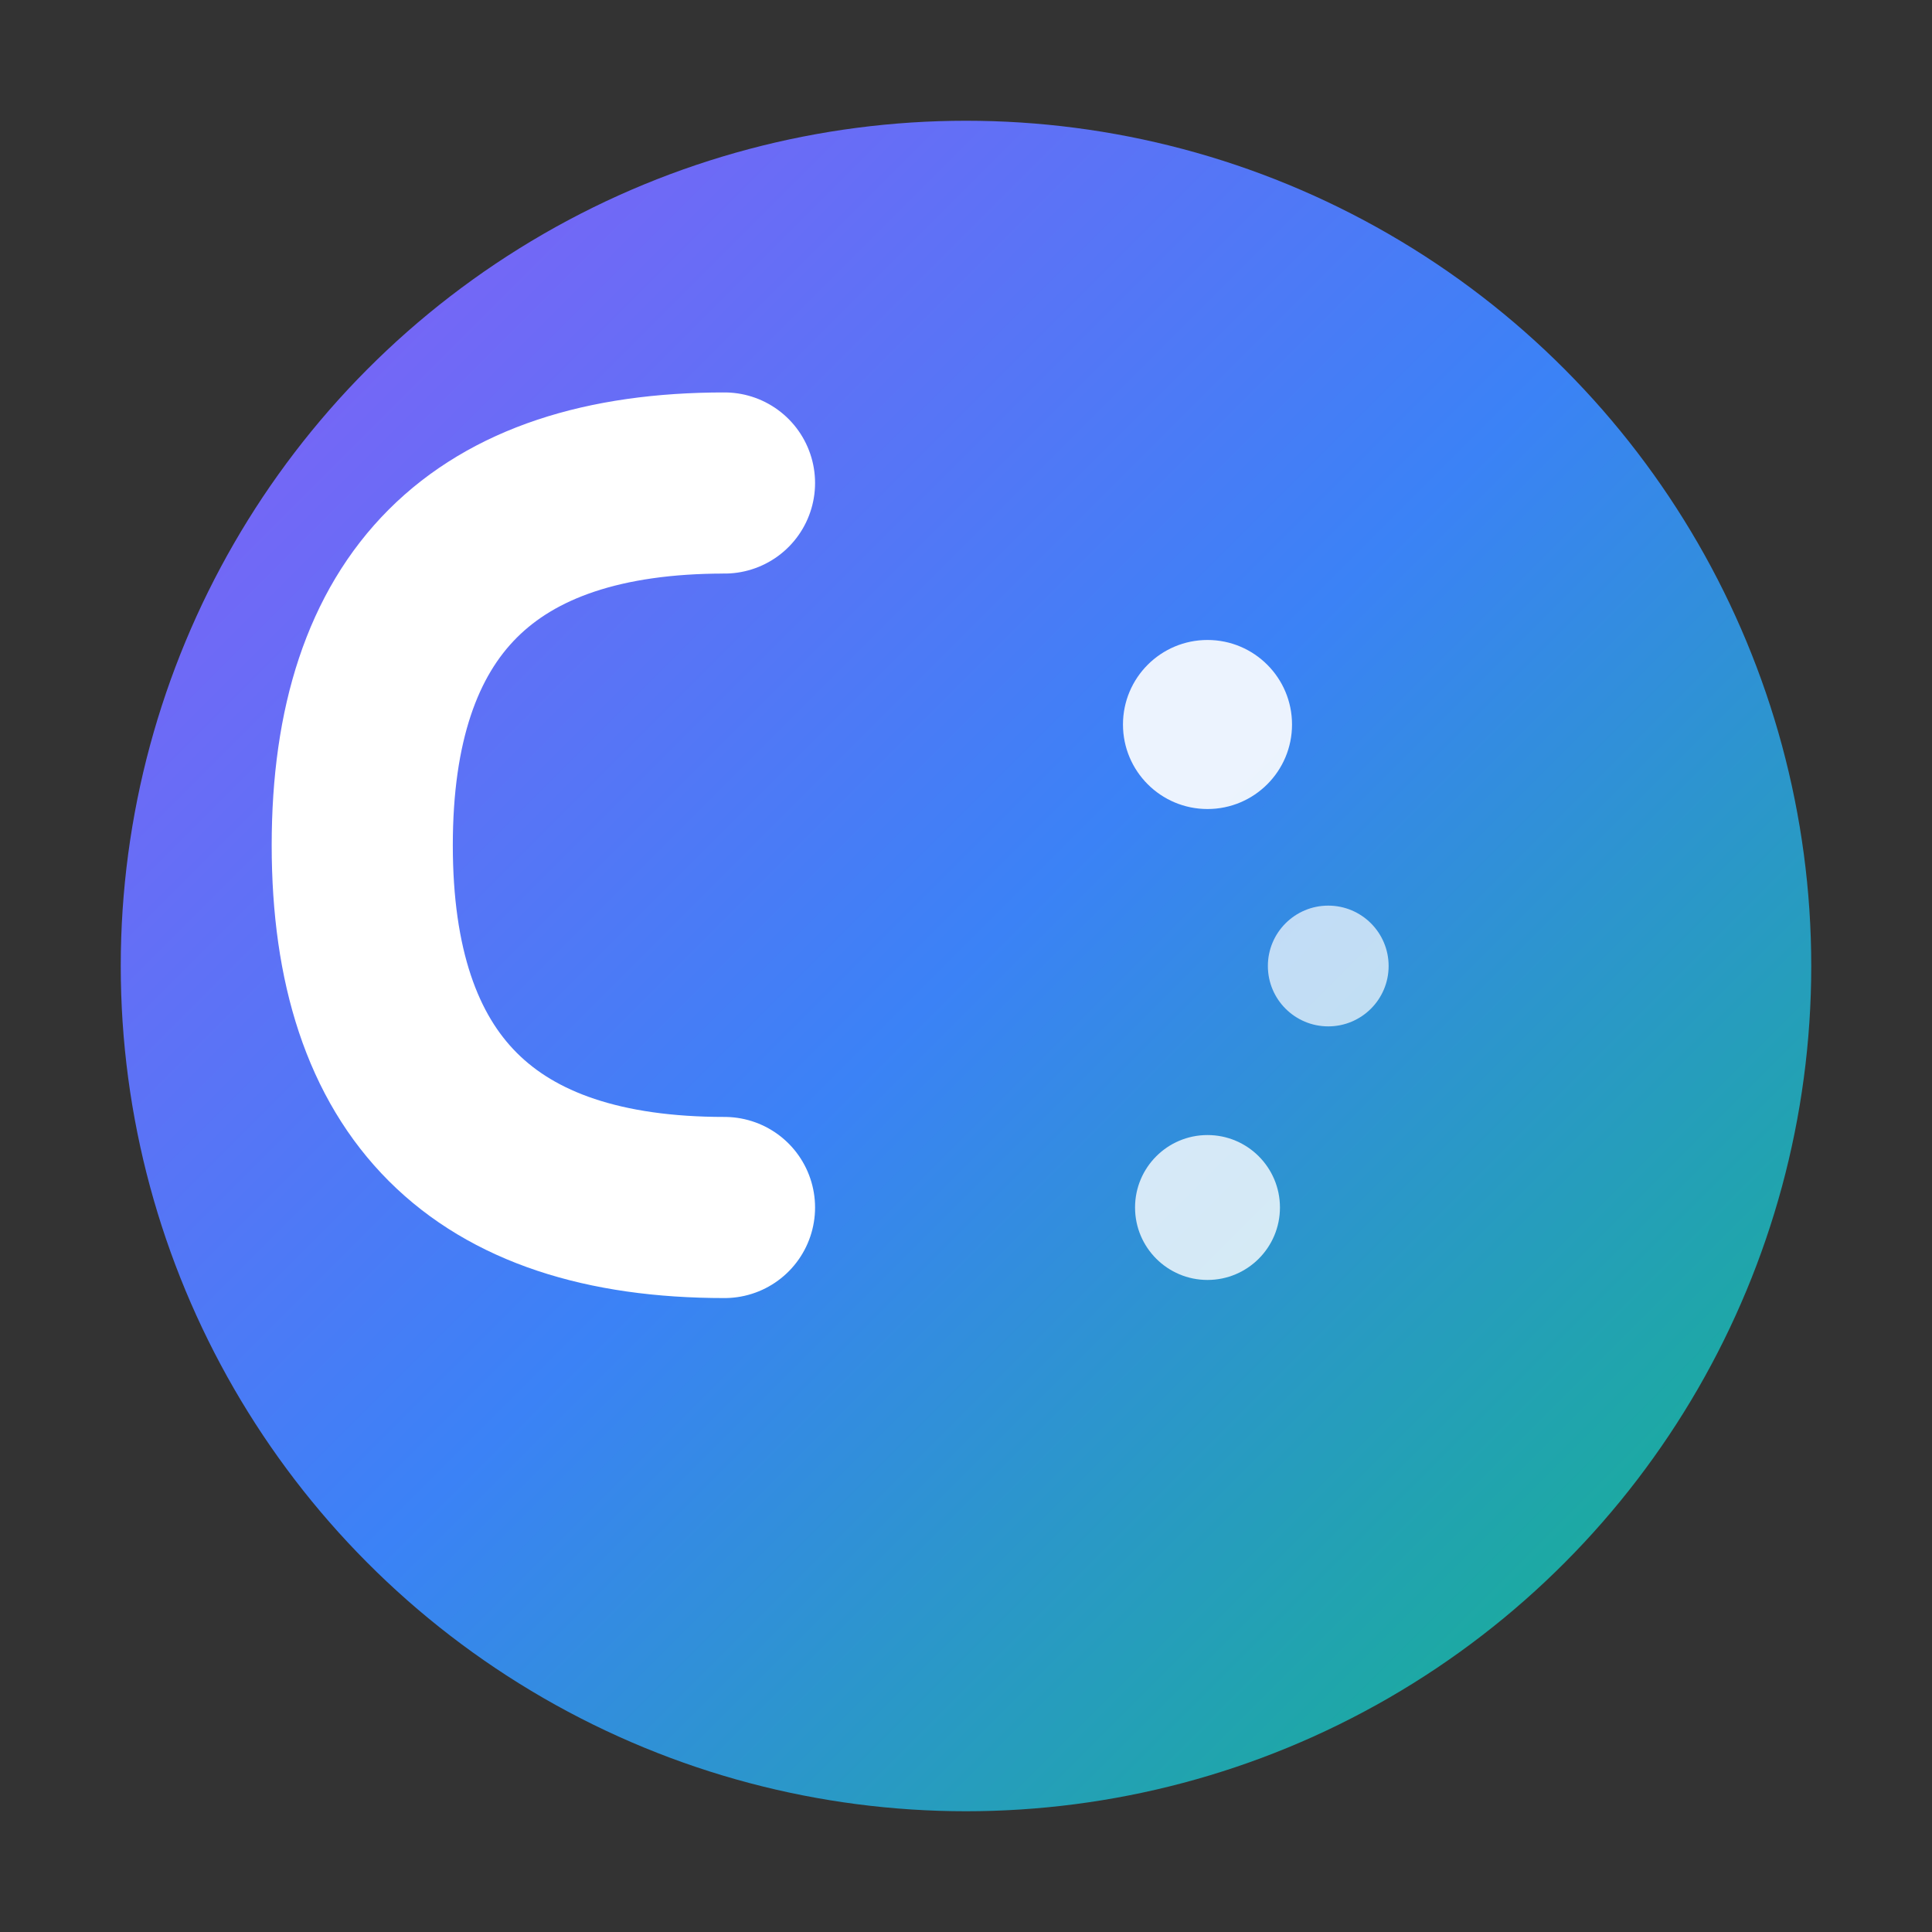 <svg width="16" height="16" viewBox="0 0 16 16" xmlns="http://www.w3.org/2000/svg">
  <rect x="0" y="0" width="16" height="16" fill="#333333" stroke="none"/>
  <defs>
    <linearGradient id="grad" x1="0%" y1="0%" x2="100%" y2="100%">
      <stop offset="0%" style="stop-color:#8B5CF6"/>
      <stop offset="50%" style="stop-color:#3B82F6"/>
      <stop offset="100%" style="stop-color:#10B981"/>
    </linearGradient>
  </defs>
  <circle cx="8" cy="8" r="7" fill="url(#grad)"/>
  <path d="M6 4 C4 4, 3 5, 3 7 C3 9, 4 10, 6 10" stroke="white" stroke-width="1.5" fill="none" stroke-linecap="round"/>
  <circle cx="10" cy="6" r="0.7" fill="white" opacity="0.9"/>
  <circle cx="11" cy="8" r="0.5" fill="white" opacity="0.7"/>
  <circle cx="10" cy="10" r="0.6" fill="white" opacity="0.8"/>
</svg> 